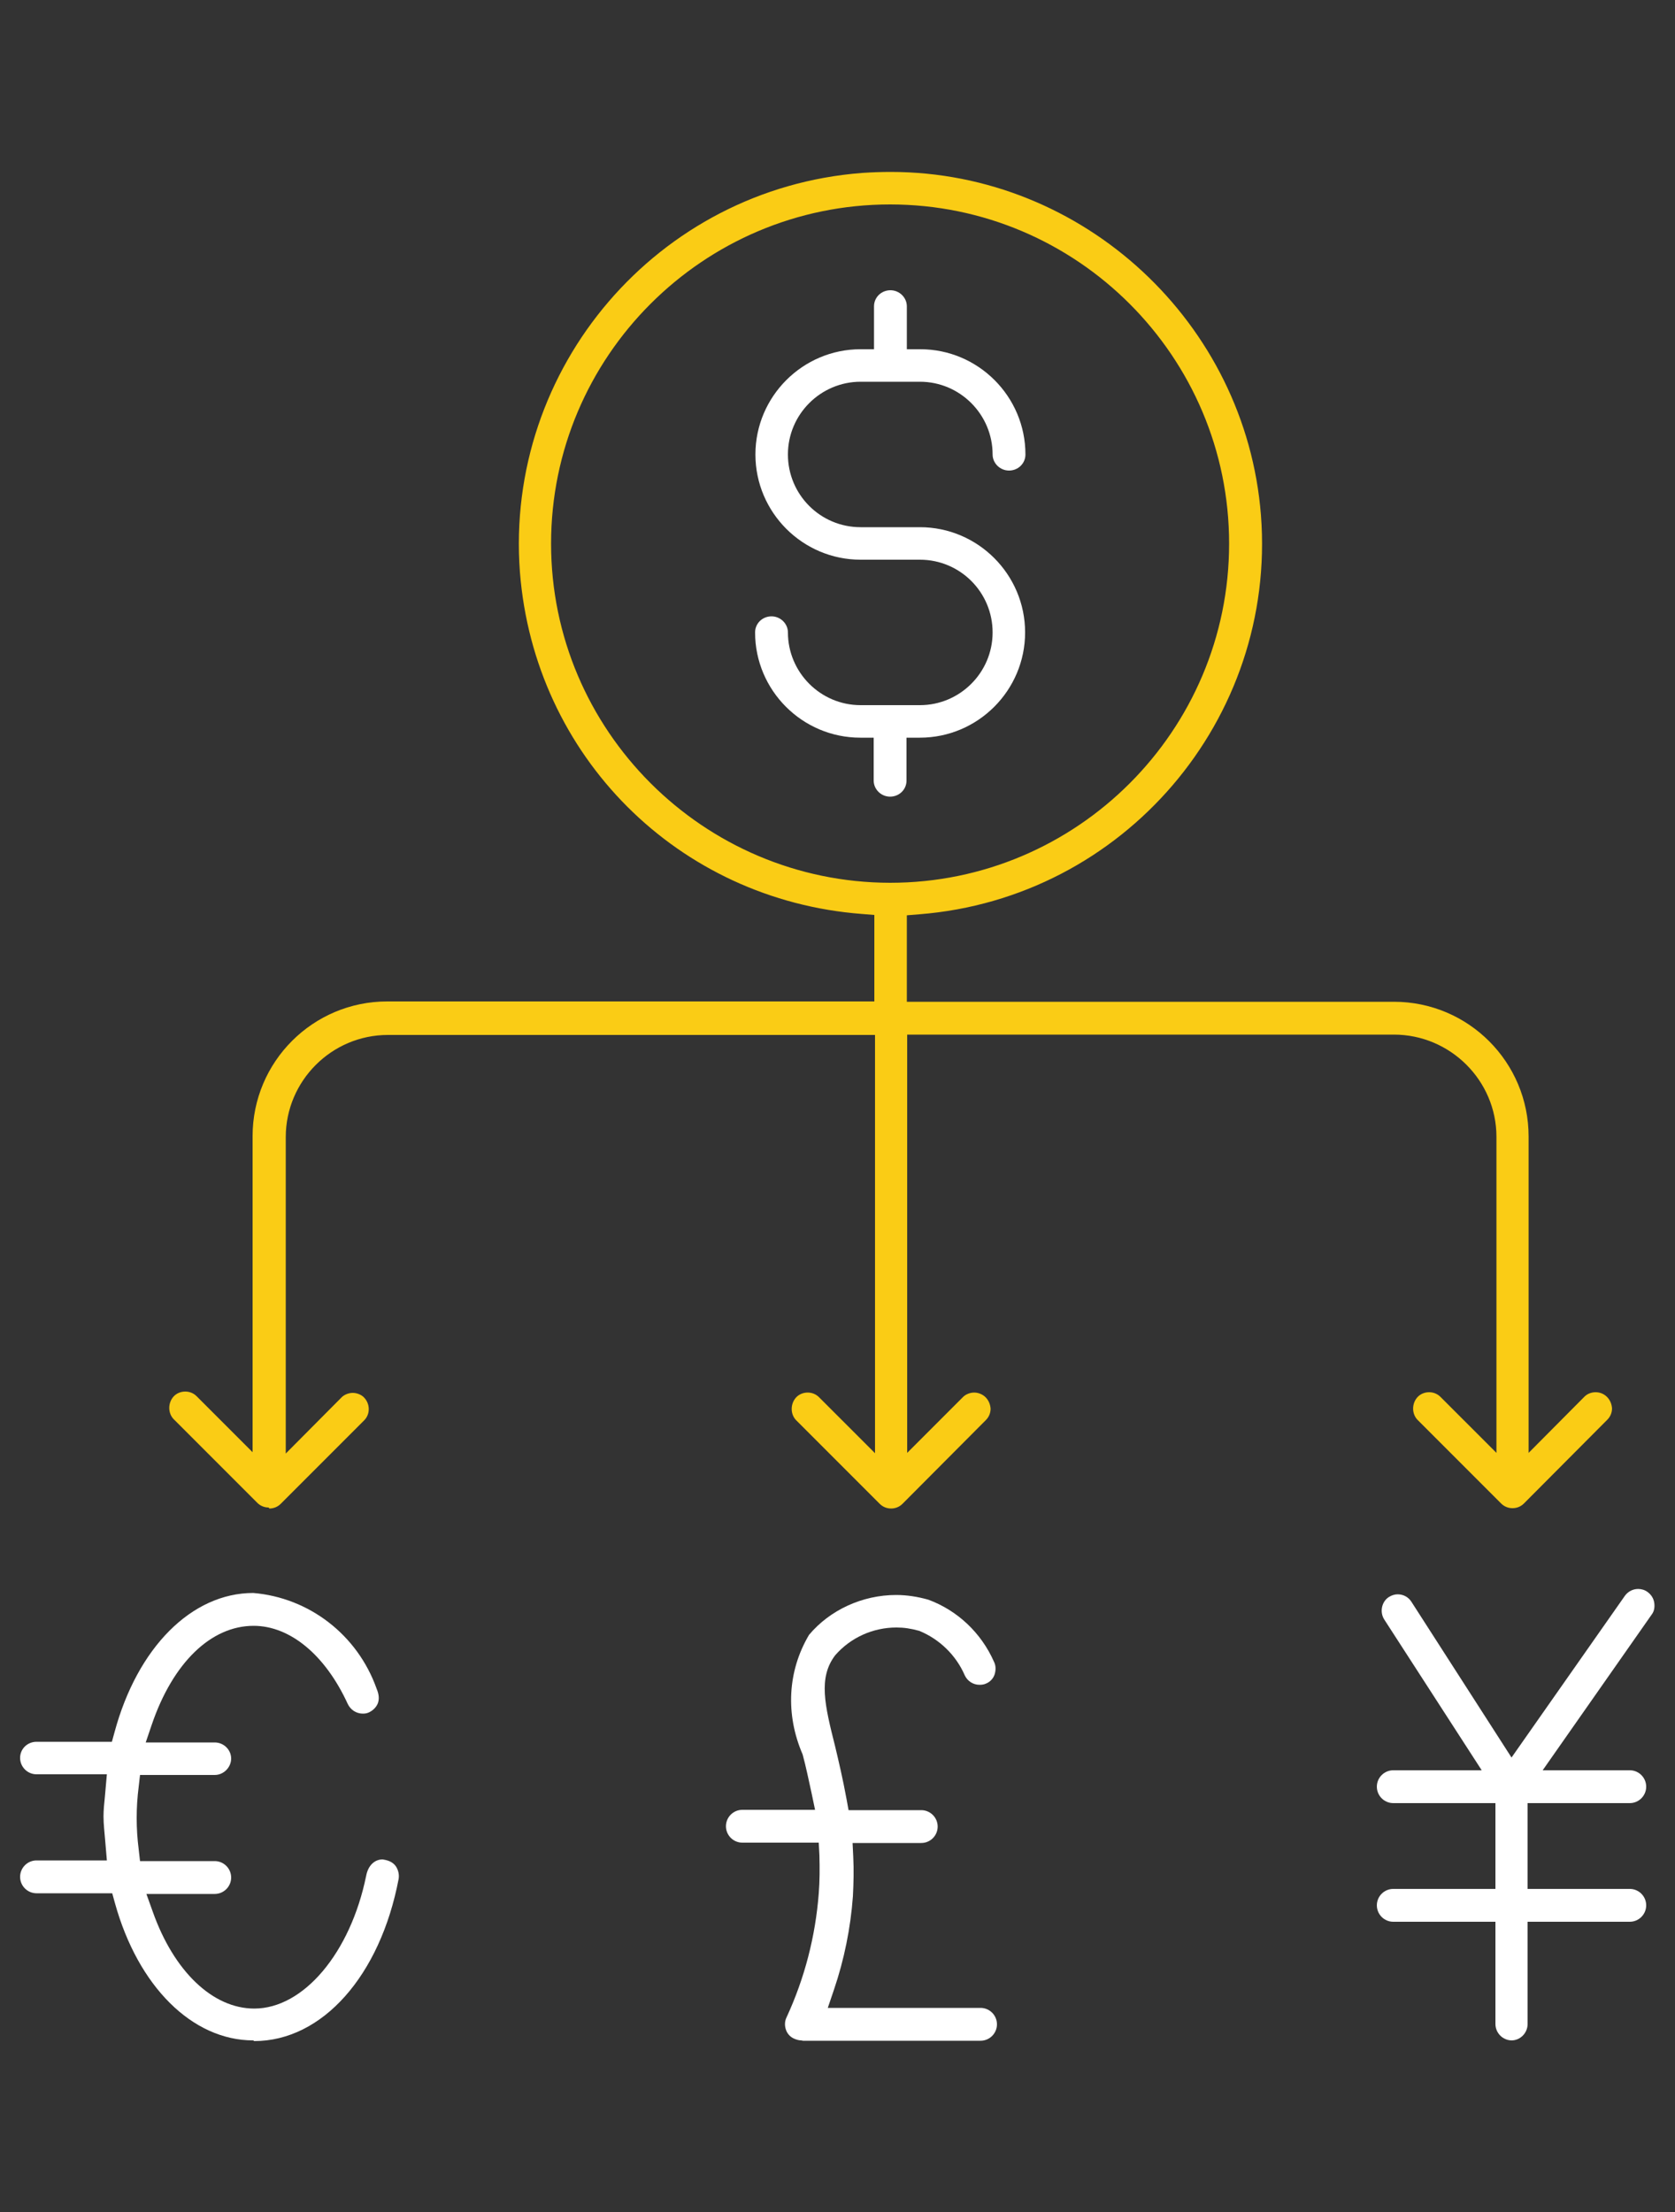 <?xml version="1.0" encoding="UTF-8"?>
<svg id="Layer_2" xmlns="http://www.w3.org/2000/svg" xmlns:xlink="http://www.w3.org/1999/xlink" viewBox="0 0 50 66">
  <rect x="0" y="0" width="50" height="66" fill="#333333" stroke="none"/>
  <defs>
    <style>
      .cls-1 {
        fill: #fff;
      }

      .cls-2 {
        fill: #facc15;
      }

      .cls-3 {
        fill: none;
      }

      .cls-4 {
        clip-path: url(#clippath);
      }
    </style>
    <clipPath id="clippath">
      <rect class="cls-3" width="50" height="66"/>
    </clipPath>
  </defs>
  <g id="Layer_1-2" data-name="Layer_1">
    <g class="cls-4">
      <g>
        <path class="cls-1" d="M26.57,23.77c-.27,0-.49-.22-.49-.48v-1.28h-.4c-1.73,0-3.14-1.41-3.14-3.14,0-.27.22-.48.49-.48s.49.22.49.48c0,1.19.97,2.17,2.17,2.17h1.77c1.19,0,2.17-.97,2.17-2.17s-.97-2.17-2.17-2.17h-1.77c-1.73,0-3.14-1.41-3.14-3.14s1.41-3.14,3.14-3.14h.4v-1.28c0-.27.22-.48.49-.48s.49.22.49.48v1.28h.4c1.73,0,3.14,1.41,3.14,3.14,0,.27-.22.48-.49.48s-.49-.22-.49-.48c0-1.19-.97-2.17-2.17-2.17h-1.77c-1.19,0-2.17.97-2.17,2.17s.97,2.17,2.17,2.17h1.77c1.73,0,3.14,1.41,3.14,3.14s-1.41,3.14-3.14,3.14h-.4v1.28c0,.27-.22.48-.49.48Z"/>
        <path class="cls-2" d="M8.02,44.98c-.13,0-.25-.05-.34-.14l-2.5-2.5c-.17-.18-.17-.48,0-.67.09-.1.22-.15.35-.15s.25.05.34.14l1.67,1.67v-9.43c0-2.22,1.8-4.02,4.02-4.02h14.54v-2.58l-.37-.03c-5.49-.42-9.78-4.71-10.21-10.2-.46-6.1,4.11-11.44,10.21-11.91.29-.02.57-.03.86-.03,5.75,0,10.6,4.5,11.05,10.24.47,6.09-4.1,11.43-10.2,11.91l-.37.03v2.58h14.54c2.22,0,4.02,1.8,4.02,4.02v9.44l1.67-1.68c.08-.08.2-.13.33-.13s.25.05.34.14c.09.09.14.21.15.34,0,.13-.05.25-.14.34l-2.49,2.5c-.09.09-.21.14-.34.14s-.25-.05-.34-.14l-2.5-2.5c-.17-.18-.17-.48,0-.67.09-.1.22-.15.35-.15s.25.05.34.14l1.67,1.67v-9.43c0-1.68-1.38-3.05-3.06-3.05h-14.53v12.48l1.67-1.67c.08-.08.21-.13.33-.13s.25.05.34.14c.09.09.14.21.15.34,0,.13-.05.25-.14.34l-2.49,2.5c-.09.09-.21.14-.34.14s-.25-.05-.34-.14l-2.5-2.5c-.17-.18-.17-.48,0-.67.09-.1.22-.15.35-.15.13,0,.25.05.34.14l1.67,1.67v-12.48h-14.54c-1.68,0-3.05,1.37-3.05,3.05v9.44l1.67-1.68c.08-.08.21-.13.33-.13s.25.05.33.13c.19.19.2.5.01.69l-2.49,2.49c-.09.09-.21.14-.34.14ZM26.57,6.1c-5.58,0-10.12,4.54-10.12,10.12,0,5.57,4.54,10.11,10.12,10.12,5.58,0,10.12-4.54,10.12-10.12s-4.54-10.12-10.12-10.12Z"/>
        <path class="cls-1" d="M45.13,60.88c-.27,0-.49-.22-.49-.49v-3.05h-3.05c-.27,0-.49-.22-.49-.49s.22-.49.49-.49h3.05v-2.56h-3.05c-.27,0-.49-.22-.49-.49s.22-.49.49-.49h2.64l-2.91-4.5c-.14-.22-.08-.53.14-.67.08-.05.17-.08.26-.08.17,0,.32.08.41.22l2.99,4.65,3.38-4.82c.09-.13.24-.21.4-.21.1,0,.2.03.28.09.11.08.18.19.2.32.02.13,0,.26-.08.36l-3.25,4.64h2.6c.27,0,.49.22.49.49s-.22.49-.49.49h-3.05v2.56h3.05c.27,0,.49.22.49.49s-.22.49-.49.49h-3.05v3.05c0,.27-.22.49-.48.49Z"/>
        <path class="cls-1" d="M23.92,60.88c-.07,0-.14-.02-.21-.05-.12-.05-.21-.15-.25-.27s-.04-.25.02-.37c.54-1.17.86-2.41.96-3.69.03-.38.03-.76.02-1.14l-.02-.38h-2.28c-.27,0-.49-.22-.49-.49s.22-.49.49-.49h2.17l-.1-.48c-.09-.41-.17-.8-.27-1.17-.52-1.2-.45-2.49.19-3.57.62-.74,1.59-1.19,2.6-1.19.32,0,.64.05.96.14.87.32,1.58.99,1.96,1.85.06.12.06.25.02.38-.04.12-.13.22-.25.27-.06.03-.13.04-.2.04-.19,0-.36-.11-.44-.28-.26-.6-.75-1.08-1.36-1.33-.25-.07-.46-.1-.68-.1-.7,0-1.37.3-1.83.83-.51.67-.31,1.49,0,2.72.1.42.23.97.34,1.57l.06.33h2.17c.27,0,.49.22.49.49s-.22.49-.49.49h-2.05l.02.41c.02.39.01.78-.01,1.18-.07.95-.26,1.89-.57,2.8l-.18.53h4.56c.27,0,.49.22.49.49s-.22.49-.49.49h-5.3Z"/>
        <path class="cls-1" d="M7.56,60.88c-1.82,0-3.44-1.61-4.13-4.1l-.08-.29H1.09c-.27,0-.49-.22-.49-.49s.22-.49.49-.49h2.1l-.05-.59c-.02-.25-.05-.49-.05-.72,0-.2.02-.39.04-.58l.06-.68H1.09c-.27,0-.49-.22-.49-.49s.22-.48.49-.48h2.25l.08-.29c.68-2.52,2.3-4.15,4.14-4.15,1.67.14,3.11,1.25,3.68,2.85.08.19.08.32.04.44-.05.12-.14.21-.26.27-.06.03-.12.04-.19.04-.2,0-.37-.12-.45-.29-.67-1.46-1.72-2.33-2.81-2.33-1.27,0-2.41,1.1-3.04,2.95l-.18.53h2.06c.27,0,.49.22.49.48s-.22.49-.49.49h-2.23l-.04.35c-.08.62-.08,1.25,0,1.87l.04.35h2.23c.27,0,.49.22.49.49s-.22.49-.49.49h-2.04l.19.53c.63,1.78,1.79,2.89,3.03,2.89,1.47,0,2.87-1.66,3.34-3.96.06-.32.26-.49.49-.49.22.03.33.11.4.21.07.11.1.24.08.37-.55,2.89-2.28,4.84-4.31,4.84Z"/>
      </g>
    </g>
  </g>
</svg>
